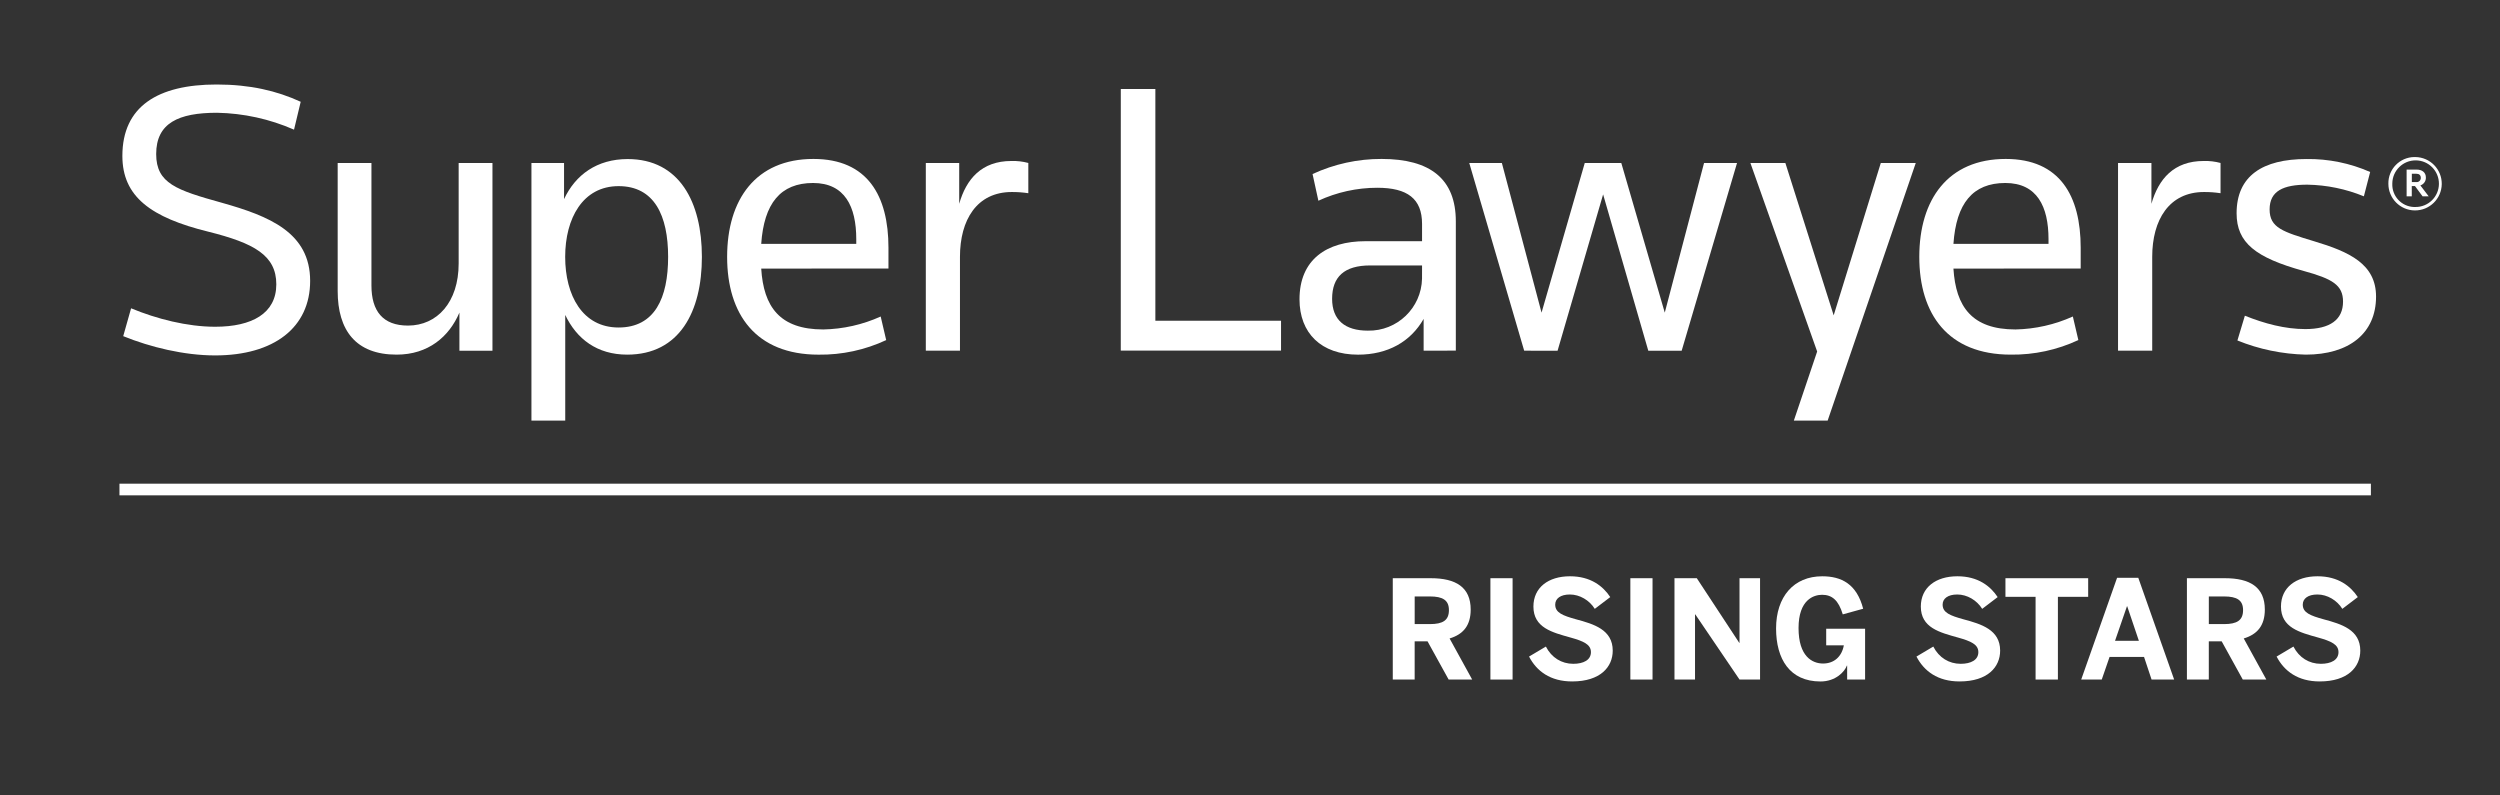 <?xml version="1.0" encoding="UTF-8"?>
<svg xmlns:cc="http://creativecommons.org/ns#" xmlns:rdf="http://www.w3.org/1999/02/22-rdf-syntax-ns#" xmlns:svg="http://www.w3.org/2000/svg" xmlns:dc="http://purl.org/dc/elements/1.1/" xmlns="http://www.w3.org/2000/svg" xmlns:xlink="http://www.w3.org/1999/xlink" version="1.1" id="Layer_1" x="0px" y="0px" viewBox="0 0 858 273" style="enable-background:new 0 0 858 273;" xml:space="preserve">
<rect x="0" y="0" width="858" height="273" fill="#333333" stroke="none"/>
<style type="text/css">
	.st0{fill:#FFFFFF;}
</style>
<path id="path16" class="st0" d="M73.83,121.98c-10.64,0-22.24-2.83-31.54-6.61l2.7-9.56c8.76,3.64,19.27,6.33,28.84,6.33  c12.67,0,21-4.59,21-14.56s-7.68-14.15-23.32-18.06c-19.68-4.85-29.51-12-29.51-26C42,36.52,54.13,29,74.35,29  c11.46,0,20.62,2.15,28.85,5.93l-2.29,9.57c-8.34-3.66-17.32-5.63-26.42-5.8c-13.2,0-20.89,3.51-20.89,14.16  c0,10.11,7,12.4,22.51,16.72c16.31,4.59,30.33,10.24,30.33,26.82C106.45,112.4,94.04,121.98,73.83,121.98z"></path>
<path id="path18" class="st0" d="M127.48,55.94v42.05c0,8.76,3.91,13.75,12.54,13.75c10,0,17.39-8,17.39-21.3v-34.5h11.6v64.43  h-11.34v-13.08c-3.5,8.22-10.65,14.42-21.56,14.42c-14,0-20.22-8.36-20.22-21.84V55.94H127.48z"></path>
<path id="path20" class="st0" d="M193.99,108.09v36.26h-11.6V55.94h11.19v12.4c3.91-8.36,11.32-13.75,21.84-13.75  c17.79,0,25.47,14.83,25.47,33.57s-7.64,33.55-25.64,33.55C204.91,121.71,197.9,116.32,193.99,108.09z M229.3,88.15  c0-14.16-4.72-24.27-17-24.27s-18.33,11.06-18.33,24.27s5.93,24.25,18.33,24.25C224.7,112.4,229.3,102.3,229.3,88.15z"></path>
<path id="path22" class="st0" d="M261.25,92.18c0.81,13.08,6.33,20.89,21.3,20.89c6.8-0.13,13.5-1.64,19.7-4.44l1.89,8.09  c-7.26,3.39-15.18,5.1-23.19,5c-21.56,0-31.4-13.89-31.4-33.56s9.81-33.61,29.62-33.61c18.61,0,25.75,12.67,25.75,30.47v7.14  L261.25,92.18z M261.25,83.7h32.62v-1.62c0-11.18-3.91-19.28-14.83-19.28C267.86,62.81,262.2,69.82,261.25,83.7z"></path>
<path id="path24" class="st0" d="M347.25,65.9c-12,0-17.79,9.57-17.79,22.25v32.21h-11.72V55.94h11.46v14  c2.42-8.49,7.68-14.69,17.92-14.69c1.96-0.06,3.91,0.17,5.8,0.68v10.38C351.04,66.03,349.15,65.89,347.25,65.9L347.25,65.9z"></path>
<path id="path26" class="st0" d="M384.66,30.55h11.86v79.53h43.13v10.24h-55L384.66,30.55z"></path>
<path id="path28" class="st0" d="M488.59,120.36v-10.91c-4.45,7.8-12.27,12.27-22.51,12.27c-12.67,0-20.09-7.42-20.09-19  c0-13.62,9.3-19.94,22.66-19.94h19.4v-5.94c0-8.62-5-12.4-15.36-12.4c-6.98,0-13.88,1.52-20.22,4.45l-2-9.16  c7.43-3.44,15.52-5.21,23.7-5.18c16.71,0,25.47,6.88,25.47,21.43v44.35L488.59,120.36z M488.05,91.1h-17.8  c-8.9,0-13.07,3.91-13.07,11.46c0,7.29,4.45,10.92,12.26,10.92c10.07,0.2,18.4-7.8,18.6-17.88c0-0.15,0-0.3,0-0.45L488.05,91.1z"></path>
<path id="path30" class="st0" d="M571.35,107.29l13.48-51.36h11.32l-19,64.43h-11.46l-15.5-53.64l-15.63,53.64H523.1l-18.85-64.42  h11.19l13.62,51.36l14.83-51.36h12.54L571.35,107.29z"></path>
<path id="path32" class="st0" d="M645.49,55.94h12l-30.24,88.41h-11.6l8-23.71l-22.91-64.7h12l16.58,52.29L645.49,55.94z"></path>
<path id="path34" class="st0" d="M670.42,92.18c0.81,13.08,6.34,20.89,21.3,20.89c6.79-0.14,13.49-1.65,19.68-4.45l1.89,8.09  c-7.25,3.39-15.18,5.1-23.18,5c-21.57,0-31.41-13.89-31.41-33.56s9.84-33.6,29.65-33.6c18.6,0,25.74,12.67,25.74,30.47v7.14  L670.42,92.18z M670.42,83.7h32.63v-1.62c0-11.18-3.91-19.28-14.83-19.28C677.03,62.81,671.37,69.82,670.42,83.7z"></path>
<path id="path36" class="st0" d="M756.43,65.9c-12,0-17.79,9.57-17.79,22.25v32.21h-11.73V55.94h11.46v14  c2.42-8.49,7.68-14.69,17.93-14.69c1.95-0.06,3.9,0.17,5.79,0.68v10.38C760.22,66.03,758.32,65.89,756.43,65.9z"></path>
<path id="path38" class="st0" d="M791.33,121.71c-8.05-0.19-15.99-1.83-23.45-4.86l2.56-8.5c6.73,2.7,13.75,4.59,20.75,4.59  c8.49,0,12.94-3.23,12.94-9.43c0-5.66-3.64-7.82-13.48-10.51c-16.58-4.59-23.05-9.7-23.05-19.81c0-12.8,8.89-18.61,24-18.61  c7.51-0.1,14.96,1.42,21.84,4.45l-2.16,8.35c-6.16-2.53-12.75-3.89-19.41-4c-8.22,0-12.94,2.15-12.94,8.49  c0,6.34,4.58,7.68,15.23,10.92c12.13,3.63,21.3,7.81,21.3,19C815.46,114.43,806.16,121.71,791.33,121.71L791.33,121.71z"></path>
<path id="path40" class="st0" d="M828.95,53.9c5.06,0.06,9.11,4.2,9.06,9.26c-0.06,5.06-4.2,9.11-9.26,9.06  c-5.03-0.05-9.07-4.15-9.06-9.18c-0.08-4.97,3.89-9.06,8.85-9.14C828.68,53.9,828.82,53.9,828.95,53.9z M828.95,71.04  c4.42,0.05,8.04-3.49,8.09-7.91s-3.49-8.04-7.91-8.09s-8.04,3.49-8.09,7.91c0,0.03,0,0.06,0,0.09c-0.17,4.25,3.14,7.83,7.39,8  C828.6,71.04,828.78,71.04,828.95,71.04z M830.67,63.63l2.86,3.75h-2.1l-2.62-3.53h-1.09v3.53h-1.77V58.2h3.41c1.94,0,3.2,1,3.2,2.7  C832.62,62.13,831.84,63.25,830.67,63.63L830.67,63.63z M829.25,59.63h-1.51v2.86h1.47c0.78,0.11,1.49-0.44,1.6-1.22  c0.01-0.08,0.02-0.17,0.01-0.25C830.81,60.1,830.25,59.63,829.25,59.63L829.25,59.63z"></path>
<rect x="41" y="166" class="st0" width="772.69" height="4"></rect>
<g>
	<path class="st0" d="M478,233.22v-34.78h13.06c8.55,0,13.68,3.06,13.68,10.76c0,5.5-2.58,8.51-7.24,9.92l7.75,14.1h-8.08   l-7.24-13.11h-4.42v13.11H478z M485.52,214.19h5.22c4.42,0,6.53-1.27,6.53-4.79c0-3.43-2.12-4.7-6.53-4.7h-5.22V214.19z"></path>
	<path class="st0" d="M511.51,233.22v-34.78h7.61v34.78H511.51z"></path>
	<path class="st0" d="M524.77,225.33l5.78-3.43c1.93,3.81,5.4,5.92,9.4,5.92c3.52,0,6.06-1.32,6.06-4c0-2.63-2.49-3.76-7.05-5.03   c-6.2-1.74-12.69-3.34-12.69-10.62c0-6.49,5.08-10.39,12.55-10.39c7.14,0,11.37,3.43,13.82,7.14l-5.31,4.04   c-1.83-2.96-5.17-4.93-8.55-4.93c-3.24,0-5.03,1.41-5.03,3.48c0,2.77,2.58,3.76,7.14,5.03c6.11,1.64,12.6,3.57,12.6,10.76   c0,5.59-4.23,10.57-13.91,10.57C532.05,233.88,527.35,230.31,524.77,225.33z"></path>
	<path class="st0" d="M559.54,233.22v-34.78h7.61v34.78H559.54z"></path>
	<path class="st0" d="M574.68,233.22v-34.78h7.66l14.57,22.18H597v-22.18h7.05v34.78H597l-15.18-22.37h-0.09v22.37H574.68z"></path>
	<path class="st0" d="M609.55,215.69c0-10.9,6.06-17.91,15.84-17.91c6.58,0,11.84,2.63,14.05,11.14l-7,1.93   c-1.46-4.84-3.67-6.72-7.1-6.72c-2.82,0-8.08,1.64-8.08,11.42c0,9.73,4.7,12.17,8.41,12.17c3.81,0,6.44-2.4,7.14-6.25h-6.06v-5.69   h13.35v17.44h-6.16v-4.79h-0.09c-0.75,2.07-3.81,5.45-9.07,5.45C614.25,233.88,609.55,226.17,609.55,215.69z"></path>
	<path class="st0" d="M657.73,225.33l5.78-3.43c1.93,3.81,5.4,5.92,9.4,5.92c3.52,0,6.06-1.32,6.06-4c0-2.63-2.49-3.76-7.05-5.03   c-6.2-1.74-12.69-3.34-12.69-10.62c0-6.49,5.08-10.39,12.55-10.39c7.14,0,11.37,3.43,13.82,7.14l-5.31,4.04   c-1.83-2.96-5.17-4.93-8.55-4.93c-3.24,0-5.03,1.41-5.03,3.48c0,2.77,2.58,3.76,7.14,5.03c6.11,1.64,12.6,3.57,12.6,10.76   c0,5.59-4.23,10.57-13.91,10.57C665.01,233.88,660.31,230.31,657.73,225.33z"></path>
	<path class="st0" d="M698.61,233.22v-28.39h-10.34v-6.39h28.39v6.39h-10.39v28.39H698.61z"></path>
	<path class="st0" d="M714.27,233.22l12.31-34.92h7.28l12.31,34.92h-7.75l-2.58-7.75H724l-2.68,7.75H714.27z M725.88,219.92h8.18   l-4-11.84h-0.09L725.88,219.92z"></path>
	<path class="st0" d="M750.55,233.22v-34.78h13.06c8.55,0,13.68,3.06,13.68,10.76c0,5.5-2.58,8.51-7.24,9.92l7.75,14.1h-8.08   l-7.24-13.11h-4.42v13.11H750.55z M758.07,214.19h5.22c4.42,0,6.53-1.27,6.53-4.79c0-3.43-2.12-4.7-6.53-4.7h-5.22V214.19z"></path>
	<path class="st0" d="M781.33,225.33l5.78-3.43c1.93,3.81,5.4,5.92,9.4,5.92c3.52,0,6.06-1.32,6.06-4c0-2.63-2.49-3.76-7.05-5.03   c-6.2-1.74-12.69-3.34-12.69-10.62c0-6.49,5.08-10.39,12.55-10.39c7.14,0,11.37,3.43,13.82,7.14l-5.31,4.04   c-1.83-2.96-5.17-4.93-8.55-4.93c-3.24,0-5.03,1.41-5.03,3.48c0,2.77,2.58,3.76,7.14,5.03c6.11,1.64,12.6,3.57,12.6,10.76   c0,5.59-4.23,10.57-13.91,10.57C788.62,233.88,783.92,230.31,781.33,225.33z"></path>
</g>
</svg>
